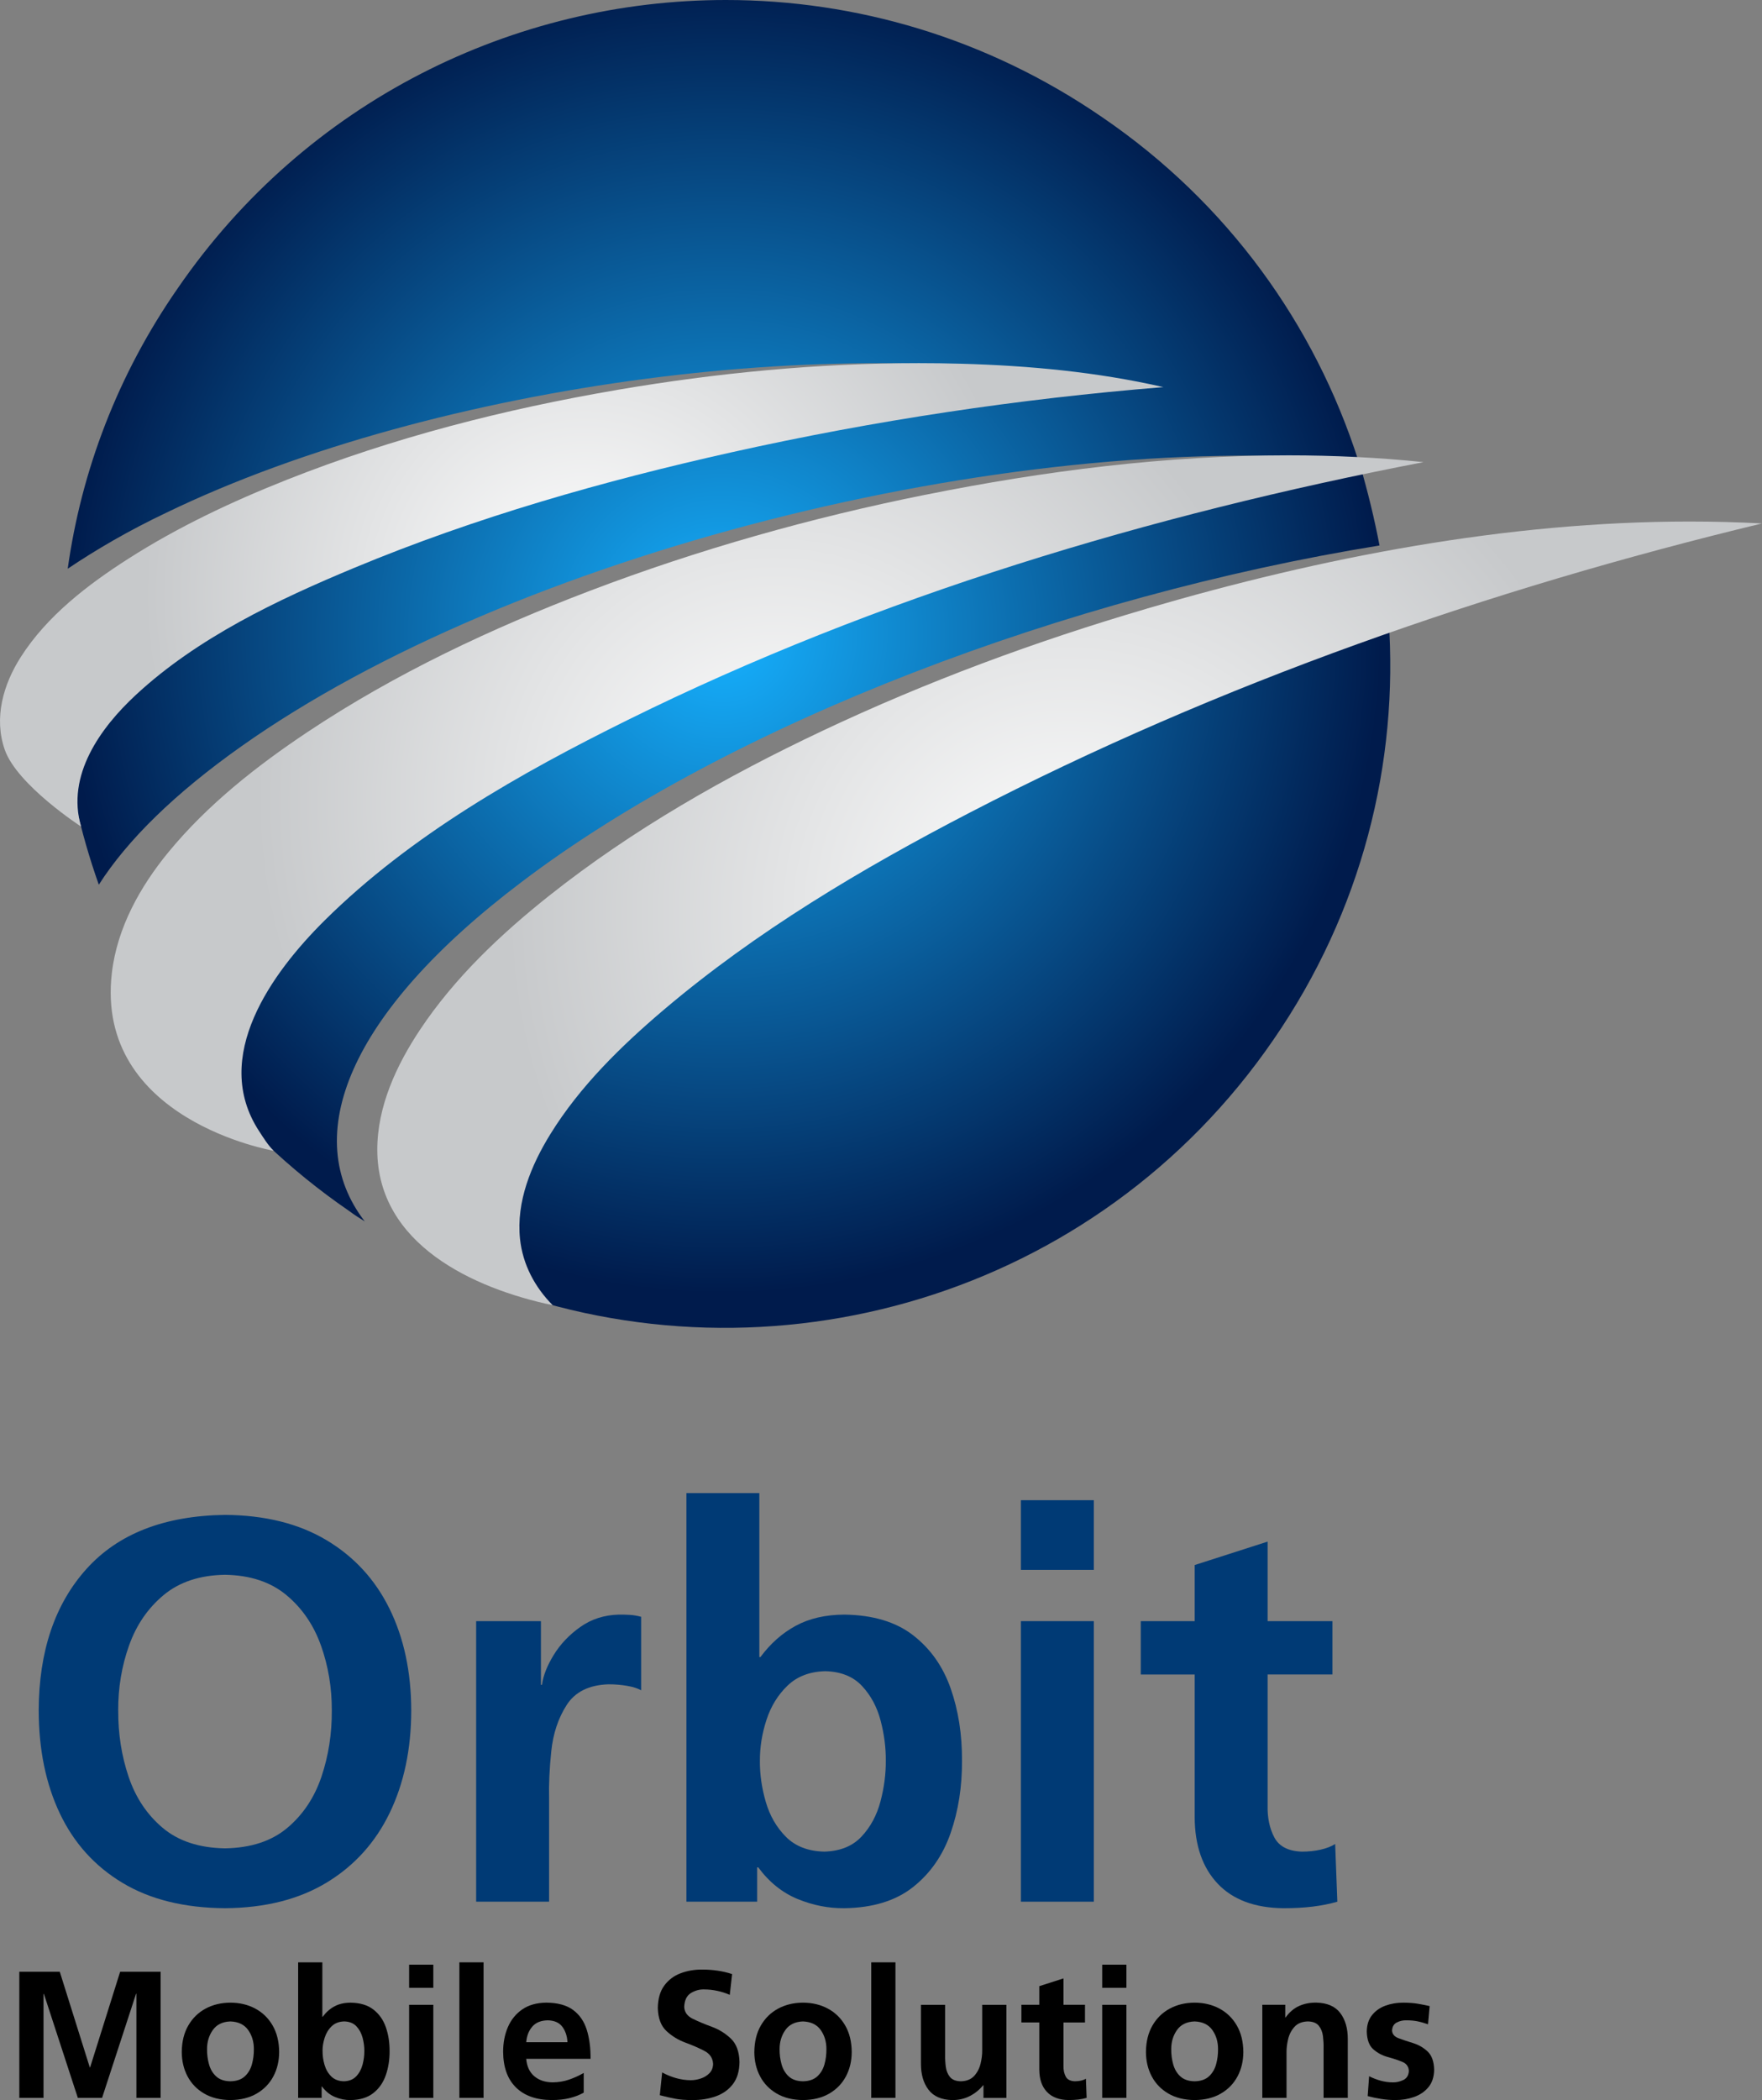<?xml version="1.0" encoding="UTF-8"?>
<svg id="Layer_2" data-name="Layer 2" xmlns="http://www.w3.org/2000/svg" xmlns:xlink="http://www.w3.org/1999/xlink" viewBox="0 0 929.92 1108.12">
  <rect x="0" y="0" width="929.92" height="1108.12" fill="#808080" stroke="none"/>
  <defs>
    <style>
      .cls-1 {
        clip-path: url(#clippath);
      }

      .cls-2 {
        clip-path: url(#clippath-1);
      }

      .cls-3 {
        clip-path: url(#clippath-3);
      }

      .cls-4 {
        clip-path: url(#clippath-2);
      }

      .cls-5 {
        clip-rule: evenodd;
        fill: none;
      }

      .cls-5, .cls-6, .cls-7, .cls-8, .cls-9, .cls-10, .cls-11, .cls-12 {
        stroke-width: 0px;
      }

      .cls-6 {
        fill: #003a75;
      }

      .cls-6, .cls-7, .cls-8, .cls-9, .cls-10, .cls-12 {
        fill-rule: evenodd;
      }

      .cls-7 {
        fill: url(#GRADIENT1_5);
      }

      .cls-8 {
        fill: url(#GRADIENT1_8);
      }

      .cls-9 {
        fill: url(#GRADIENT1_6);
      }

      .cls-10 {
        fill: url(#GRADIENT1_7);
      }
    </style>
    <clipPath id="clippath">
      <path class="cls-5" d="m93.81,152.11c-31.77,45.69-50.89,96.5-58.07,147.99,14.69-9.89,32.11-20.12,52.26-29.67,141.74-68.54,364.77-97.52,502.08-66.15-46.45,3.75-93.93,9.55-140.72,17.39-115.79,19.44-227.82,50.46-311.49,88.99-3.41,1.71-6.83,3.07-9.22,4.44-45.77,22.16-77.53,43.98-95.29,65.12,2.39,29.67,8.88,58.65,18.79,86.61,15.03-23.52,39.96-48.07,75.14-72.96,143.11-101.28,402.68-167.08,589.51-151.06-22.88-71.26-68.66-135.71-135.25-181.06C520.78,20.01,451.57,0,383.1,0c-111.65,0-221.33,53.19-289.29,152.11Zm464.84,132.3c-136.28,39.55-262.65,93.09-349.4,151.74-3.76,2.39-7.17,4.77-9.91,6.82-62.49,44.33-93.58,85.24-95.63,119.34,21.86,28.98,48.84,54.9,80.61,76.72,2.73,2.05,5.46,3.76,8.2,5.46-34.5-44.67-8.87-109.79,82.65-179.02,111-84.21,288.61-151.05,452.89-177.64-2.73-14.32-6.15-28.31-10.24-42.28-53.63,10.91-107.25,23.87-159.17,38.87Zm170.1,43.3c-143.45,48.77-275.97,111.5-367.16,177.65-4.11,3.07-7.52,5.46-10.59,7.85-88.47,67.16-117.16,124.8-91.88,165.04,147.54,55.57,319.68,6.13,412.92-129.58,46.8-67.85,66.27-146.27,60.8-222.32l-4.1,1.36Z"/>
    </clipPath>
    <radialGradient id="GRADIENT1_5" cx="381.27" cy="334.51" fx="381.27" fy="334.51" r="347.99" gradientUnits="userSpaceOnUse">
      <stop offset="0" stop-color="#16b1ff"/>
      <stop offset="1" stop-color="#001b4c"/>
    </radialGradient>
    <clipPath id="clippath-1">
      <path class="cls-5" d="m325.8,205.74c-59.43,10.13-118.39,25.2-174.49,47.44-28.95,11.48-57.38,24.87-83.65,41.68-21.4,13.69-42.89,30.16-56.72,51.87-9.25,14.51-14.27,32.07-8.44,48.84,6.48,18.65,40.28,40.57,40.28,40.57-7.87-26.99,10.15-52.06,28.93-69.47,32.59-30.21,74.68-50.15,115.3-67.06,64.23-26.73,131.59-45.89,199.41-61.02,74.94-16.71,151.04-28.14,227.57-34.33-35.03-8-71.09-11.36-106.96-12.34-7.36-.2-14.71-.3-22.08-.3-53.3,0-106.66,5.15-159.15,14.1Z"/>
    </clipPath>
    <radialGradient id="GRADIENT1_6" cx="308.65" cy="313.89" fx="308.65" fy="313.89" r="232.57" gradientUnits="userSpaceOnUse">
      <stop offset="0" stop-color="#fff"/>
      <stop offset="1" stop-color="#c7c9cb"/>
    </radialGradient>
    <clipPath id="clippath-2">
      <path class="cls-5" d="m605.27,321.16c-58.63,17.18-116.18,38.46-171.43,64.58-50.68,23.95-100.04,51.99-144.03,86.91-25.53,20.27-49.83,43.25-68,70.5-12.51,18.75-22.75,40.71-22.69,63.68.12,49.74,50.65,73.06,92.59,81.89-9.46-9.51-15.83-21.51-17.26-34.94-2.09-19.66,5.9-38.99,16.04-55.39,15.56-25.16,37.25-46.38,59.67-65.42,48.88-41.49,104.79-74.71,161.56-104.13,131.75-68.27,274.09-117.91,418.18-152.63-12.72-.68-25.46-1.01-38.22-1.01-96.75,0-194.15,18.91-286.43,45.94Z"/>
    </clipPath>
    <radialGradient id="GRADIENT1_7" cx="564.52" cy="481.97" fx="564.52" fy="481.97" r="296.87" gradientUnits="userSpaceOnUse">
      <stop offset="0" stop-color="#fff"/>
      <stop offset="1" stop-color="#c7c9cb"/>
    </radialGradient>
    <clipPath id="clippath-3">
      <path class="cls-5" d="m488.29,261.08c-60.18,12.09-119.54,28.82-176.93,50.66-51.89,19.74-102.72,43.64-149,74.48-26.87,17.91-52.81,38.34-73.42,63.38-14.92,18.13-27.12,39.94-29.9,63.75-9.09,77.78,85.35,93.85,85.35,93.85-3-2.99-5.35-6.82-7.66-10.36-25.58-39.21,6.84-83.65,34.62-111.18,45.37-44.95,103.22-77.7,160.08-105.82,131.9-65.23,275.66-108.23,419.86-135.99-23.66-2.45-47.46-3.58-71.3-3.58-64.35,0-128.96,8.22-191.7,20.83Z"/>
    </clipPath>
    <radialGradient id="GRADIENT1_8" cx="409.04" cy="423.71" fx="409.04" fy="423.71" r="273.85" gradientUnits="userSpaceOnUse">
      <stop offset="0" stop-color="#fff"/>
      <stop offset="1" stop-color="#c7c9cb"/>
    </radialGradient>
  </defs>
  <g id="Layer_1-2" data-name="Layer 1">
    <g class="cls-1">
      <path class="cls-7" d="m93.81,152.11c-31.77,45.69-50.89,96.5-58.07,147.99,14.69-9.89,32.11-20.12,52.26-29.67,141.74-68.54,364.77-97.52,502.08-66.15-46.45,3.75-93.93,9.55-140.72,17.39-115.79,19.44-227.82,50.46-311.49,88.99-3.41,1.71-6.83,3.07-9.22,4.44-45.77,22.16-77.53,43.98-95.29,65.12,2.39,29.67,8.88,58.65,18.79,86.61,15.03-23.52,39.96-48.07,75.14-72.96,143.11-101.28,402.68-167.08,589.51-151.06-22.88-71.26-68.66-135.71-135.25-181.06C520.78,20.01,451.57,0,383.1,0c-111.65,0-221.33,53.19-289.29,152.11Zm464.84,132.3c-136.28,39.55-262.65,93.09-349.4,151.74-3.76,2.39-7.17,4.77-9.91,6.82-62.49,44.33-93.58,85.24-95.63,119.34,21.86,28.98,48.84,54.9,80.61,76.72,2.73,2.05,5.46,3.76,8.2,5.46-34.5-44.67-8.87-109.79,82.65-179.02,111-84.21,288.61-151.05,452.89-177.64-2.73-14.32-6.15-28.31-10.24-42.28-53.63,10.91-107.25,23.87-159.17,38.87Zm170.1,43.3c-143.45,48.77-275.97,111.5-367.16,177.65-4.11,3.07-7.52,5.46-10.59,7.85-88.47,67.16-117.16,124.8-91.88,165.04,147.54,55.57,319.68,6.13,412.92-129.58,46.8-67.85,66.27-146.27,60.8-222.32l-4.1,1.36Z"/>
    </g>
    <g class="cls-2">
      <path class="cls-9" d="m325.8,205.74c-59.43,10.13-118.39,25.2-174.49,47.44-28.95,11.48-57.38,24.87-83.65,41.68-21.4,13.69-42.89,30.16-56.72,51.87-9.25,14.51-14.27,32.07-8.44,48.84,6.48,18.65,40.28,40.57,40.28,40.57-7.87-26.99,10.15-52.06,28.93-69.47,32.59-30.21,74.68-50.15,115.3-67.06,64.23-26.73,131.59-45.89,199.41-61.02,74.94-16.71,151.04-28.14,227.57-34.33-35.03-8-71.09-11.36-106.96-12.34-7.36-.2-14.71-.3-22.08-.3-53.3,0-106.66,5.15-159.15,14.1Z"/>
    </g>
    <g class="cls-4">
      <path class="cls-10" d="m605.27,321.16c-58.63,17.18-116.18,38.46-171.43,64.58-50.68,23.95-100.04,51.99-144.03,86.91-25.53,20.27-49.83,43.25-68,70.5-12.51,18.75-22.75,40.71-22.69,63.68.12,49.74,50.65,73.06,92.59,81.89-9.46-9.51-15.83-21.51-17.26-34.94-2.09-19.66,5.9-38.99,16.04-55.39,15.56-25.16,37.25-46.38,59.67-65.42,48.88-41.49,104.79-74.71,161.56-104.13,131.75-68.27,274.09-117.91,418.18-152.63-12.72-.68-25.46-1.01-38.22-1.01-96.75,0-194.15,18.91-286.43,45.94Z"/>
    </g>
    <g class="cls-3">
      <path class="cls-8" d="m488.29,261.08c-60.18,12.09-119.54,28.82-176.93,50.66-51.89,19.74-102.72,43.64-149,74.48-26.87,17.91-52.81,38.34-73.42,63.38-14.92,18.13-27.12,39.94-29.9,63.75-9.09,77.78,85.35,93.85,85.35,93.85-3-2.99-5.35-6.82-7.66-10.36-25.58-39.21,6.84-83.65,34.62-111.18,45.37-44.95,103.22-77.7,160.08-105.82,131.9-65.23,275.66-108.23,419.86-135.99-23.66-2.45-47.46-3.58-71.3-3.58-64.35,0-128.96,8.22-191.7,20.83Z"/>
    </g>
    <g>
      <g>
        <path class="cls-6" d="m20.44,902.55c.02,20.66,3.75,38.8,11.17,54.4,7.43,15.61,18.43,27.79,33.02,36.56,14.58,8.77,32.62,13.23,54.11,13.38,21.22-.16,39.13-4.69,53.73-13.57,14.6-8.88,25.67-21.13,33.21-36.76,7.54-15.62,11.33-33.63,11.36-54.02-.05-20.38-3.88-38.28-11.49-53.72-7.61-15.44-18.73-27.51-33.34-36.2-14.61-8.7-32.44-13.12-53.48-13.27-32.02.45-56.39,9.96-73.09,28.52s-25.11,43.45-25.21,74.67Zm41.94,0c-.04-12.02,1.87-23.45,5.73-34.28,3.86-10.84,9.95-19.71,18.26-26.62,8.31-6.91,19.1-10.48,32.38-10.7,13.28.23,24.07,3.8,32.38,10.7,8.31,6.91,14.39,15.78,18.26,26.62,3.86,10.84,5.77,22.27,5.73,34.28.07,12.3-1.76,23.96-5.47,34.97-3.72,11.01-9.72,20-18,26.98-8.29,6.98-19.25,10.58-32.89,10.81-13.64-.23-24.61-3.83-32.89-10.81-8.29-6.98-14.29-15.97-18-26.98-3.72-11.01-5.54-22.66-5.47-34.97Z"/>
        <path class="cls-6" d="m251.3,1003.45h38.49v-54.34c-.19-7.44.19-15.81,1.16-25.11.97-9.3,3.68-17.41,8.12-24.34,4.45-6.93,11.8-10.57,22.05-10.92,3.52,0,6.83.28,9.92.83,3.09.54,5.53,1.32,7.33,2.33v-38.78c-2.02-.55-4.02-.89-6-1.01-1.98-.12-3.91-.17-5.79-.14-7.71.2-14.49,2.38-20.35,6.54-5.86,4.16-10.53,9.08-14.02,14.78-3.49,5.69-5.55,10.94-6.16,15.73h-.57v-33.6h-34.18v148.03Z"/>
        <path class="cls-6" d="m401.05,929c-.03-7.1,1.12-14.25,3.45-21.43,2.33-7.19,6.04-13.22,11.12-18.11,5.08-4.89,11.73-7.43,19.94-7.63,8.27.21,14.74,2.82,19.4,7.82,4.66,5,7.93,11.1,9.81,18.3,1.88,7.2,2.79,14.22,2.72,21.05.07,7.02-.87,14.2-2.8,21.53-1.94,7.33-5.28,13.53-10.03,18.59-4.75,5.06-11.31,7.7-19.68,7.91-8.48-.2-15.2-2.8-20.18-7.79-4.97-4.99-8.52-11.14-10.65-18.46-2.13-7.32-3.17-14.58-3.11-21.78Zm-38.78,74.44h37.34v-18.09h.57c5.78,7.81,12.7,13.37,20.78,16.69,8.08,3.32,16.3,4.94,24.67,4.85,15.06-.21,27.16-3.94,36.28-11.18,9.12-7.24,15.72-16.74,19.8-28.49,4.08-11.75,6.08-24.49,6-38.22.07-13.81-1.93-26.52-6-38.12-4.08-11.61-10.67-20.94-19.8-28.01-9.12-7.07-21.21-10.7-36.28-10.9-9.99.05-18.56,2.03-25.71,5.92-7.15,3.89-13.35,9.39-18.59,16.48h-.58v-86.51h-38.49v215.59Z"/>
        <path class="cls-6" d="m538.8,1003.45h38.49v-148.03h-38.49v148.03Zm0-175.09h38.49v-36.76h-38.49v36.76Z"/>
        <path class="cls-6" d="m630.51,958.91c.07,14.83,4.1,26.49,12.1,34.99,8,8.5,19.58,12.83,34.73,13,5.71,0,10.89-.29,15.52-.86,4.64-.57,8.95-1.44,12.94-2.58l-1.15-30.44c-2.06,1.3-4.62,2.29-7.69,2.98-3.07.69-6.35,1.04-9.85,1.04-7.17-.23-12.02-2.72-14.55-7.48-2.53-4.76-3.72-10.41-3.56-16.97v-69.03h34.21v-28.14h-34.21v-41.97l-38.49,12.36v29.61h-28.46v28.14h28.46v75.35Z"/>
      </g>
      <g>
        <polygon class="cls-12" points="10.19 1106.98 22.96 1106.98 22.96 1052.23 23.15 1052.04 41.08 1106.98 53.87 1106.98 71.8 1052.04 71.99 1052.04 71.99 1106.98 84.76 1106.98 84.76 1040.41 63.41 1040.41 47.57 1090.86 47.38 1090.86 31.54 1040.41 10.19 1040.41 10.19 1106.98"/>
        <path class="cls-12" d="m95.93,1082.76c.02,4.76,1.03,9.04,3.05,12.85,2.01,3.81,4.93,6.83,8.75,9.07,3.82,2.24,8.44,3.39,13.86,3.44,5.45-.05,10.09-1.2,13.92-3.44,3.83-2.24,6.75-5.27,8.77-9.07,2.02-3.81,3.03-8.09,3.05-12.85-.05-5.43-1.19-10.08-3.43-13.96-2.24-3.88-5.29-6.85-9.15-8.93-3.86-2.08-8.25-3.12-13.16-3.14-4.88.02-9.25,1.07-13.1,3.14-3.85,2.08-6.89,5.05-9.13,8.93-2.24,3.88-3.38,8.53-3.43,13.96Zm13.34-1.53c0-3.82,1.01-7.17,3.04-10.05,2.03-2.88,5.12-4.39,9.27-4.54,4.19.14,7.31,1.63,9.35,4.47,2.04,2.84,3.06,6.22,3.05,10.13.03,2.79-.32,5.48-1.03,8.05-.72,2.57-1.98,4.69-3.79,6.35-1.81,1.66-4.34,2.52-7.58,2.58-3.22-.06-5.72-.93-7.52-2.6-1.8-1.67-3.05-3.8-3.76-6.38-.71-2.58-1.06-5.24-1.03-8.01Z"/>
        <path class="cls-12" d="m170.22,1082.28c-.01-2.36.37-4.73,1.15-7.11.77-2.38,2-4.39,3.69-6.01,1.69-1.62,3.89-2.46,6.62-2.53,2.74.07,4.89.94,6.44,2.59,1.55,1.66,2.63,3.68,3.26,6.07.62,2.39.92,4.72.9,6.98.02,2.33-.29,4.71-.93,7.14-.64,2.43-1.75,4.49-3.33,6.17-1.58,1.68-3.75,2.55-6.53,2.63-2.81-.07-5.04-.93-6.69-2.58-1.65-1.65-2.83-3.7-3.53-6.12-.71-2.43-1.05-4.84-1.03-7.23Zm-12.86,24.7h12.39v-6h.19c1.92,2.59,4.21,4.44,6.89,5.54,2.68,1.1,5.41,1.64,8.18,1.61,5-.07,9.01-1.31,12.04-3.71,3.03-2.4,5.22-5.55,6.57-9.45,1.35-3.9,2.02-8.12,1.99-12.68.02-4.58-.64-8.8-1.99-12.65s-3.54-6.95-6.57-9.29c-3.03-2.35-7.04-3.55-12.04-3.61-3.31.02-6.16.67-8.53,1.96-2.37,1.29-4.43,3.11-6.17,5.47h-.19v-28.7h-12.77v71.52Z"/>
        <path class="cls-12" d="m215.92,1106.98h12.77v-49.11h-12.77v49.11Zm0-58.09h12.77v-12.2h-12.77v12.2Z"/>
        <rect class="cls-11" x="242.44" y="1035.45" width="12.77" height="71.52"/>
        <path class="cls-12" d="m277.72,1077.61c.28-3.36,1.35-6.11,3.21-8.25s4.58-3.24,8.15-3.31c3.54.09,6.12,1.24,7.74,3.45s2.51,4.91,2.66,8.1h-21.76Zm30.33,16.21c-2.38,1.38-4.91,2.54-7.61,3.48-2.7.95-5.6,1.44-8.69,1.48-4.01-.02-7.27-1.1-9.77-3.23-2.5-2.13-3.92-5.19-4.26-9.18h33.96c.05-5.77-.62-10.88-2.01-15.32-1.39-4.44-3.79-7.93-7.2-10.46s-8.13-3.82-14.15-3.87c-5.09.06-9.32,1.25-12.69,3.57-3.37,2.32-5.9,5.43-7.58,9.33s-2.52,8.25-2.52,13.04c.06,8.12,2.3,14.38,6.74,18.78,4.44,4.4,10.74,6.63,18.91,6.68,3.42,0,6.51-.33,9.27-.99,2.76-.66,5.3-1.63,7.61-2.92v-10.39Z"/>
        <path class="cls-12" d="m386.36,1041.65c-2.43-.81-4.98-1.41-7.64-1.8-2.66-.39-5.42-.59-8.29-.58-3.98-.02-7.73.63-11.25,1.96-3.52,1.33-6.38,3.49-8.59,6.47-2.21,2.98-3.35,6.94-3.42,11.88.15,5.39,1.67,9.43,4.56,12.12,2.89,2.69,6.23,4.73,10.03,6.13,3.8,1.4,7.14,2.85,10.03,4.37,2.89,1.52,4.41,3.81,4.56,6.86-.05,2-.7,3.63-1.94,4.9-1.24,1.27-2.77,2.2-4.57,2.8-1.81.6-3.58.9-5.32.89-2.64-.02-5.23-.39-7.78-1.12-2.55-.73-4.98-1.73-7.28-2.98l-1.24,12.01c3.13.82,5.89,1.45,8.28,1.89,2.39.45,5.31.67,8.79.68,4.54.02,8.7-.64,12.46-1.97,3.76-1.34,6.77-3.48,9.04-6.44,2.27-2.96,3.43-6.86,3.49-11.7-.15-5.47-1.67-9.58-4.56-12.33-2.89-2.75-6.23-4.82-10.03-6.22-3.8-1.4-7.14-2.79-10.03-4.2-2.89-1.4-4.41-3.49-4.56-6.26.15-3.56,1.33-6.01,3.53-7.35,2.2-1.34,4.53-1.98,6.97-1.91,2.35,0,4.67.26,6.95.75,2.29.49,4.48,1.2,6.59,2.11l1.24-10.96Z"/>
        <path class="cls-12" d="m398.1,1082.76c.02,4.76,1.03,9.04,3.05,12.85,2.01,3.81,4.93,6.83,8.75,9.07,3.82,2.24,8.44,3.39,13.86,3.44,5.45-.05,10.09-1.2,13.93-3.44,3.83-2.24,6.75-5.27,8.77-9.07,2.02-3.81,3.03-8.09,3.05-12.85-.05-5.43-1.19-10.08-3.43-13.96-2.24-3.88-5.29-6.85-9.15-8.93-3.86-2.08-8.25-3.12-13.16-3.14-4.88.02-9.25,1.07-13.1,3.14-3.85,2.08-6.89,5.05-9.13,8.93-2.24,3.88-3.38,8.53-3.43,13.96Zm13.34-1.53c0-3.82,1.01-7.17,3.04-10.05,2.03-2.88,5.12-4.39,9.27-4.54,4.19.14,7.31,1.63,9.35,4.47,2.04,2.84,3.06,6.22,3.05,10.13.03,2.79-.32,5.48-1.03,8.05-.72,2.57-1.98,4.69-3.79,6.35-1.81,1.66-4.34,2.52-7.58,2.58-3.22-.06-5.72-.93-7.52-2.6-1.8-1.67-3.05-3.8-3.76-6.38-.71-2.58-1.06-5.24-1.03-8.01Z"/>
        <rect class="cls-11" x="459.81" y="1035.45" width="12.77" height="71.52"/>
        <path class="cls-12" d="m531.14,1057.87h-12.77v24.04c.03,2.18-.26,4.53-.86,7.03-.61,2.5-1.73,4.65-3.37,6.45-1.64,1.8-3.98,2.74-7.03,2.83-2.69-.06-4.62-.84-5.8-2.32-1.18-1.49-1.91-3.31-2.17-5.46-.27-2.15-.38-4.26-.33-6.33v-26.23h-12.77v31c-.03,5.64,1.29,10.23,3.98,13.78,2.68,3.54,6.92,5.37,12.7,5.48,3.35-.03,6.38-.73,9.1-2.12,2.72-1.39,5.06-3.28,7.03-5.69h.19v6.67h12.1v-49.11Z"/>
        <path class="cls-12" d="m548.51,1092.2c.02,4.92,1.36,8.79,4.01,11.61,2.65,2.82,6.49,4.26,11.52,4.31,1.9,0,3.61-.1,5.15-.29,1.54-.19,2.97-.48,4.29-.86l-.38-10.1c-.68.43-1.53.76-2.55.99-1.02.23-2.11.34-3.27.35-2.38-.08-3.99-.9-4.83-2.48-.84-1.58-1.23-3.45-1.18-5.63v-22.9h11.35v-9.34h-11.35v-13.93l-12.77,4.1v9.82h-9.44v9.34h9.44v25Z"/>
        <path class="cls-12" d="m581.7,1106.98h12.77v-49.11h-12.77v49.11Zm0-58.09h12.77v-12.2h-12.77v12.2Z"/>
        <path class="cls-12" d="m604.79,1082.76c.02,4.76,1.03,9.04,3.05,12.85,2.01,3.81,4.93,6.83,8.75,9.07,3.82,2.24,8.44,3.39,13.86,3.44,5.45-.05,10.09-1.2,13.92-3.44,3.83-2.24,6.75-5.27,8.77-9.07,2.02-3.81,3.03-8.09,3.05-12.85-.05-5.43-1.19-10.08-3.43-13.96-2.24-3.88-5.29-6.85-9.15-8.93-3.86-2.08-8.25-3.12-13.16-3.14-4.88.02-9.25,1.07-13.1,3.14-3.85,2.08-6.89,5.05-9.13,8.93-2.24,3.88-3.38,8.53-3.43,13.96Zm13.34-1.53c0-3.82,1.01-7.17,3.04-10.05,2.03-2.88,5.12-4.39,9.27-4.54,4.19.14,7.31,1.63,9.35,4.47,2.04,2.84,3.06,6.22,3.05,10.13.03,2.79-.32,5.48-1.03,8.05-.72,2.57-1.98,4.69-3.79,6.35-1.81,1.66-4.34,2.52-7.58,2.58-3.22-.06-5.72-.93-7.52-2.6-1.8-1.67-3.05-3.8-3.76-6.38-.71-2.58-1.06-5.24-1.03-8.01Z"/>
        <path class="cls-12" d="m666.21,1106.98h12.77v-24.04c-.03-2.18.26-4.53.86-7.03s1.73-4.65,3.37-6.45c1.64-1.8,3.98-2.74,7.03-2.83,2.69.06,4.62.84,5.8,2.32,1.18,1.49,1.91,3.31,2.17,5.46s.38,4.26.33,6.33v26.23h12.77v-31c.03-5.64-1.29-10.23-3.98-13.78-2.68-3.54-6.92-5.37-12.7-5.48-3.34-.03-6.37.57-9.07,1.8-2.7,1.22-5.05,3.23-7.06,6.01h-.19v-6.67h-12.1v49.11Z"/>
        <path class="cls-12" d="m754.52,1058.54c-1.96-.45-4.02-.86-6.21-1.23-2.18-.37-4.75-.56-7.71-.58-3.39,0-6.54.53-9.45,1.6-2.91,1.08-5.26,2.74-7.05,4.99-1.79,2.25-2.72,5.14-2.77,8.66.12,4.33,1.27,7.46,3.47,9.38,2.2,1.92,4.75,3.28,7.64,4.06,2.89.78,5.44,1.63,7.64,2.54,2.2.91,3.36,2.52,3.47,4.82-.15,2.34-1.14,3.94-2.98,4.79-1.84.86-3.65,1.26-5.42,1.22-2.19,0-4.34-.3-6.43-.87-2.1-.57-4.15-1.36-6.15-2.37l-.76,10.48c2.34.63,4.73,1.14,7.17,1.51,2.44.38,4.88.57,7.32.58,3.53.01,6.85-.52,9.96-1.61,3.11-1.09,5.65-2.81,7.61-5.17,1.96-2.36,2.97-5.44,3.03-9.24-.12-4.34-1.27-7.55-3.47-9.61-2.2-2.06-4.75-3.53-7.64-4.42-2.89-.89-5.44-1.74-7.64-2.56-2.2-.82-3.36-2.16-3.47-4.03.1-2.06.93-3.49,2.48-4.29,1.56-.8,3.24-1.18,5.06-1.14,2.28,0,4.28.19,6.01.55,1.73.36,3.54.88,5.43,1.55l.86-9.62Z"/>
      </g>
    </g>
  </g>
</svg>